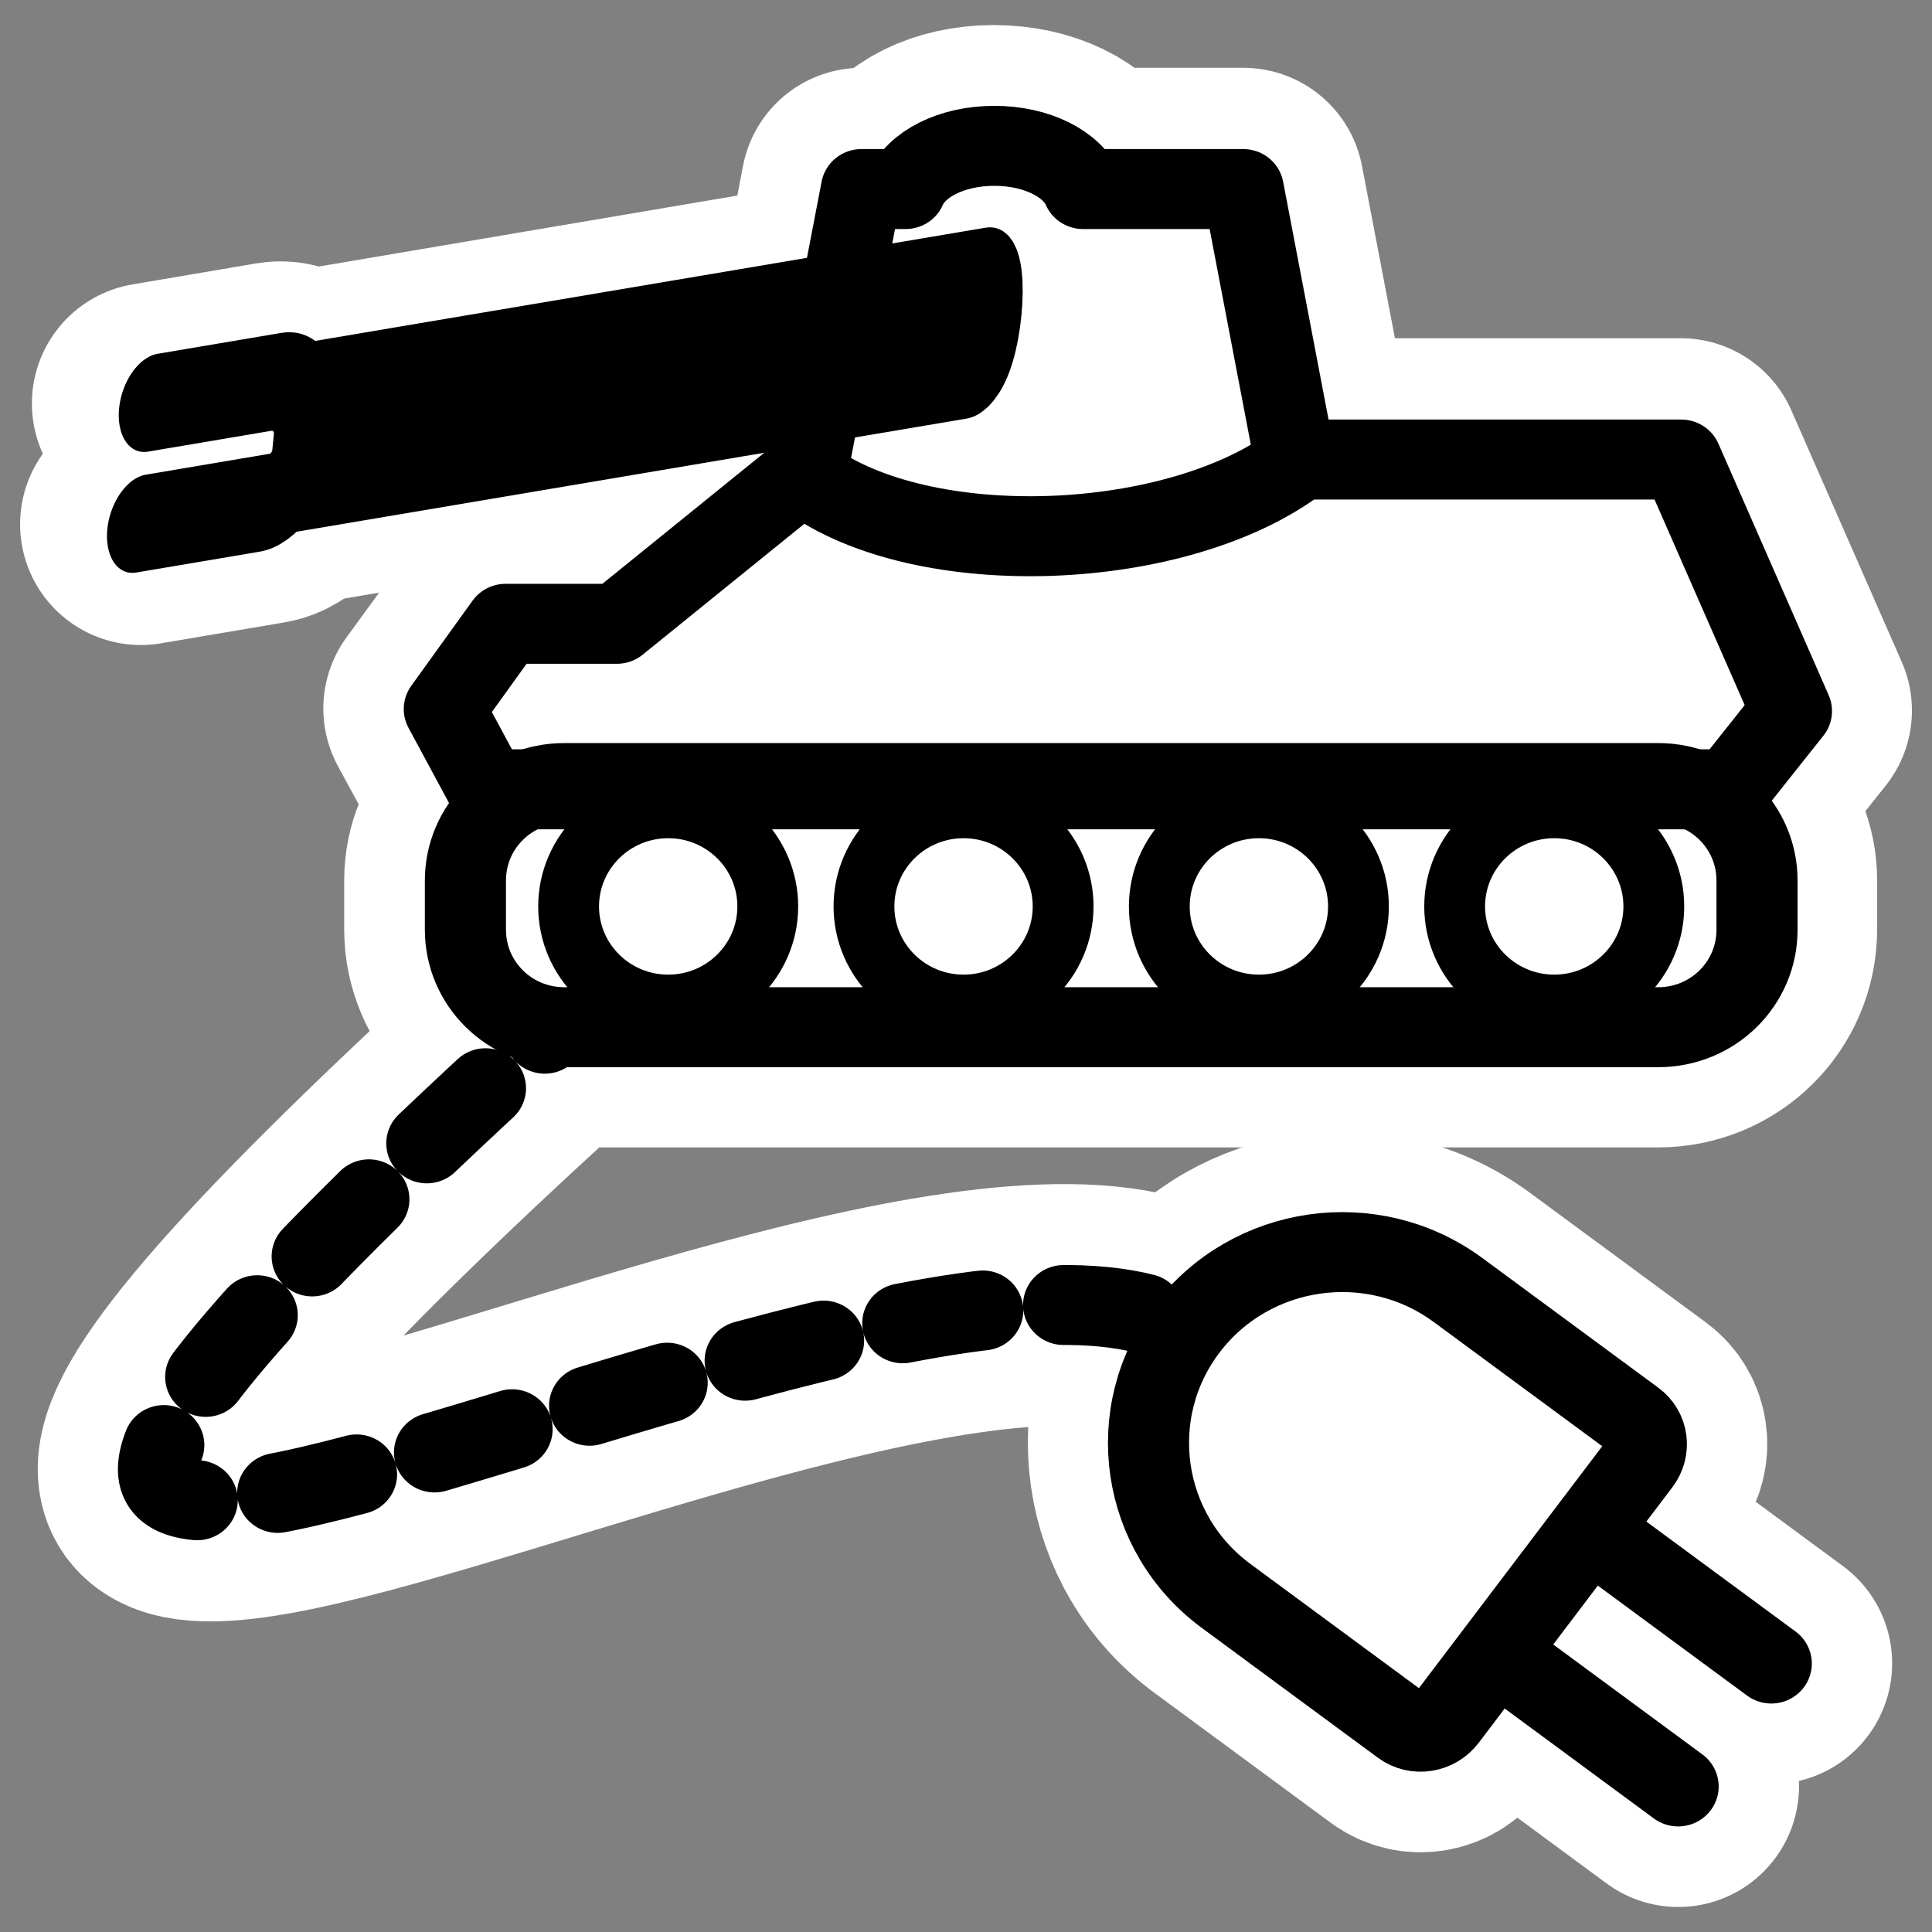<?xml version="1.0" encoding="UTF-8" standalone="no"?>
<svg
    xmlns:inkscape="http://www.inkscape.org/namespaces/inkscape"
    xmlns:rdf="http://www.w3.org/1999/02/22-rdf-syntax-ns#"
    xmlns="http://www.w3.org/2000/svg"
    xmlns:xlink="http://www.w3.org/1999/xlink"
    xmlns:ns1="http://sozi.baierouge.fr"
    xmlns:cc="http://web.resource.org/cc/"
    xmlns:sodipodi="http://sodipodi.sourceforge.net/DTD/sodipodi-0.dtd"
    xmlns:dc="http://purl.org/dc/elements/1.1/"
    id="svg1"
    sodipodi:docname="bzflag.svg"
    viewBox="0 0 60 60"
    sodipodi:version="0.32"
    _SVGFile__filename="oldscale/apps/bzflag.svg"
    version="1.0"
    y="0"
    x="0"
    inkscape:version="0.40"
    sodipodi:docbase="/home/danny/work/flat/SVG/mono/scalable/apps"
  >
  <rect x="0" y="0" width="60" height="60" fill="#808080" stroke="none"/>
  <sodipodi:namedview
      id="base"
      bordercolor="#666666"
      inkscape:pageshadow="2"
      inkscape:window-y="0"
      pagecolor="#ffffff"
      inkscape:window-height="699"
      inkscape:zoom="5.7634804"
      inkscape:window-x="0"
      borderopacity="1.0"
      inkscape:current-layer="svg1"
      inkscape:cx="15.372837"
      inkscape:cy="13.787850"
      inkscape:window-width="1024"
      inkscape:pageopacity="0.0000000"
  />
  <g
      id="g1744"
      transform="matrix(.988 0 0 .988 .36 .515)"
    >
    <g
        id="g2233"
        style="stroke:#ffffff"
      >
      <path
          id="path2196"
          style="stroke-linejoin:round;stroke-width:7.591;fill:none"
          d="m5.781 15.236l24.414-4.14c0.487-0.082 0.773-3.003 0.286-2.921l-24.413 4.14"
      />
      <path
          id="path2197"
          style="stroke-linejoin:round;stroke-linecap:round;stroke-width:7.591;fill:none"
          d="m4.063 15.958l3.888-0.659c0.633-0.107 1.215-0.933 1.305-1.852l0.047-0.481c0.09-0.919-0.347-1.572-0.98-1.465l-3.889 0.66"
      />
      <path
          id="path2193"
          style="stroke-linejoin:round;stroke-linecap:round;stroke-width:7.591;fill:none"
          d="m30.875 4.062c-1.359 0-2.446 0.568-2.781 1.344h-1.375l-1.688 8.813-6 4.875h-3.5l-1.937 2.656 1.375 2.531h1.937c-1.465 0.249-2.656 1.358-2.656 2.875v1.532c0 1.697 1.403 3.062 3.125 3.062h34.375c1.722 0 3.094-1.365 3.094-3.062v-1.532c0-1.515-1.163-2.624-2.625-2.875h1.75l1.969-2.469-3.469-7.906h-12.125l-1.625-8.5h-5.031c-0.336-0.775-1.454-1.344-2.813-1.344z"
      />
      <path
          id="path2180"
          sodipodi:nodetypes="cc"
          style="stroke-linejoin:round;stroke-linecap:round;stroke-width:7.591;fill:none"
          d="m18.64 30.269c-38.305 34.366 13.339 2.412 19.515 12.167"
      />
      <path
          id="path2181"
          style="stroke-linejoin:round;stroke-linecap:round;stroke-width:7.591;fill:none"
          d="m49.102 47.183l6.214 4.58"
      />
      <path
          id="path2182"
          style="stroke-linejoin:round;stroke-linecap:round;stroke-width:7.591;fill:none"
          d="m46.173 51.046l6.215 4.58"
      />
      <path
          id="path2183"
          style="stroke-linejoin:round;stroke-linecap:round;stroke-width:7.591;fill:none"
          d="m51.185 45.471c0.332-0.438 0.254-1.049-0.179-1.368l-5.535-4.078c-2.691-1.983-6.51-1.439-8.521 1.214s-1.459 6.419 1.232 8.402l5.535 4.078c0.432 0.319 1.049 0.22 1.381-0.218l6.087-8.03z"
      />
    </g
    >
    <g
        id="g2158"
        transform="matrix(1.008 0 0 .994 -.398 0.335)"
      >
      <g
          id="g1472"
          transform="matrix(.986 0 0 .986 1.503 .655)"
        >
        <path
            id="path1468"
            sodipodi:nodetypes="cc"
            style="stroke-linejoin:round;stroke:#000000;stroke-linecap:round;stroke-dasharray:2.564 2.564;stroke-width:2.564;fill:none"
            d="m17.629 29.882c-38.539 35.069 13.42 2.461 19.634 12.415"
        />
        <path
            id="path2834"
            style="stroke-linejoin:round;stroke:#000000;stroke-linecap:round;stroke-width:2.564;fill:none"
            d="m48.276 47.142l6.253 4.673"
        />
        <path
            id="path2836"
            style="stroke-linejoin:round;stroke:#000000;stroke-linecap:round;stroke-width:2.564;fill:none"
            d="m45.33 51.083l6.253 4.674"
        />
        <path
            id="rect2202"
            style="stroke-linejoin:round;fill-rule:evenodd;stroke:#000000;stroke-linecap:round;stroke-width:2.564;fill:#ffffff"
            d="m50.372 45.395c0.335-0.447 0.255-1.071-0.179-1.396l-5.569-4.162c-2.708-2.024-6.55-1.468-8.574 1.239-2.023 2.707-1.468 6.55 1.24 8.573l5.568 4.162c0.435 0.325 1.056 0.225 1.391-0.222l6.123-8.194z"
        />
      </g
      >
      <path
          id="path845"
          style="stroke-linejoin:round;fill-rule:evenodd;stroke-linecap:round;stroke-width:1.25;fill:#ffffff"
          transform="matrix(.921 0 0 .921 2.336 1.506)"
          d="m31.166 2.437c-1.464 0-2.643 0.637-3.004 1.484h-1.495l-1.823 9.626-6.457 5.301h-3.767l-2.077 2.926 1.465 2.757h42.043l2.105-2.687-3.734-8.636h-13.078l-1.749-9.287h-5.425c-0.361-0.847-1.541-1.484-3.004-1.484z"
      />
      <path
          id="path846"
          style="stroke-linejoin:round;stroke:#000000;stroke-width:2.746;fill:none"
          transform="matrix(.921 0 0 .921 2.336 1.506)"
          d="m24.839 13.831c3.895 2.935 12.597 2.59 16.675-0.605"
      />
      <rect
          id="rect838"
          style="fill-rule:evenodd;stroke-width:1.875;fill:#ffffff"
          rx="3.348"
          transform="matrix(.921 0 0 .921 2.336 1.506)"
          height="8.383"
          width="43.732"
          y="24.316"
          x="13.258"
      />
      <g
          id="g893"
          transform="matrix(.921 0 0 .921 1.827 -21.188)"
        >
        <path
            id="path889"
            style="stroke-linejoin:round;fill-rule:evenodd;stroke:#000000;stroke-width:2.059;fill:#ffffff"
            d="m25.575 53.193c0 1.861-1.51 3.371-3.371 3.371-1.862 0-3.372-1.51-3.372-3.371 0-1.862 1.51-3.372 3.372-3.372 1.861 0 3.371 1.51 3.371 3.372z"
            transform="translate(-1.527)"
        />
        <path
            id="path890"
            style="stroke-linejoin:round;fill-rule:evenodd;stroke:#000000;stroke-width:2.059;fill:#ffffff"
            d="m25.575 53.193c0 1.861-1.51 3.371-3.371 3.371-1.862 0-3.372-1.51-3.372-3.371 0-1.862 1.51-3.372 3.372-3.372 1.861 0 3.371 1.51 3.371 3.372z"
            transform="translate(8.473)"
        />
        <path
            id="path891"
            style="stroke-linejoin:round;fill-rule:evenodd;stroke:#000000;stroke-width:2.059;fill:#ffffff"
            d="m25.575 53.193c0 1.861-1.51 3.371-3.371 3.371-1.862 0-3.372-1.51-3.372-3.371 0-1.862 1.51-3.372 3.372-3.372 1.861 0 3.371 1.51 3.371 3.372z"
            transform="translate(18.473)"
        />
        <path
            id="path892"
            style="stroke-linejoin:round;fill-rule:evenodd;stroke:#000000;stroke-width:2.059;fill:#ffffff"
            d="m25.575 53.193c0 1.861-1.51 3.371-3.371 3.371-1.862 0-3.372-1.51-3.372-3.371 0-1.862 1.51-3.372 3.372-3.372 1.861 0 3.371 1.51 3.371 3.372z"
            transform="translate(28.473)"
        />
      </g
      >
      <path
          id="rect898"
          style="stroke-linejoin:round;stroke:#000000;stroke-linecap:round;stroke-width:2.746;fill:none"
          transform="matrix(.921 0 0 .921 2.336 1.506)"
          d="m16.606 24.316c-1.855 0-3.348 1.493-3.348 3.348v1.687c0 1.855 1.493 3.348 3.348 3.348h37.036c1.855 0 3.348-1.493 3.348-3.348v-1.687c0-1.855-1.493-3.348-3.348-3.348h-37.036z"
      />
      <path
          id="path953"
          style="stroke-linejoin:round;stroke:#000000;stroke-linecap:round;stroke-width:2.746;fill:none"
          transform="matrix(.921 0 0 .921 2.336 1.506)"
          d="m31.166 2.437c-1.464 0-2.643 0.637-3.004 1.484h-1.495l-1.823 9.626-6.457 5.301h-3.767l-2.077 2.926 1.465 2.757h42.043l2.105-2.687-3.734-8.636h-13.078l-1.749-9.287h-5.425c-0.361-0.847-1.541-1.484-3.004-1.484z"
      />
      <g
          id="g886"
          transform="matrix(.921 0 0 .921 2.102 -21.188)"
        >
        <path
            id="path852"
            style="stroke-linejoin:round;fill-rule:evenodd;stroke:#000000;stroke-width:4.82;fill:#ffffff"
            d="m67.983 81.885h-55.549c-1.108 0-1.108 4.581 0 4.581h55.549"
            transform="matrix(-.473 .081 .067 -.697 31.046 90.828)"
        />
        <path
            id="path853"
            style="stroke-linejoin:round;fill-rule:evenodd;stroke:#000000;stroke-linecap:round;stroke-width:4.82;fill:#ffffff"
            d="m71.795 81.198h-8.847c-1.441 0-2.6 1.16-2.6 2.6v0.755c0 1.441 1.159 2.6 2.6 2.6h8.847"
            transform="matrix(-.473 .081 .067 -.697 31.046 90.828)"
        />
      </g
      >
    </g
    >
  </g
  >
</svg
>

